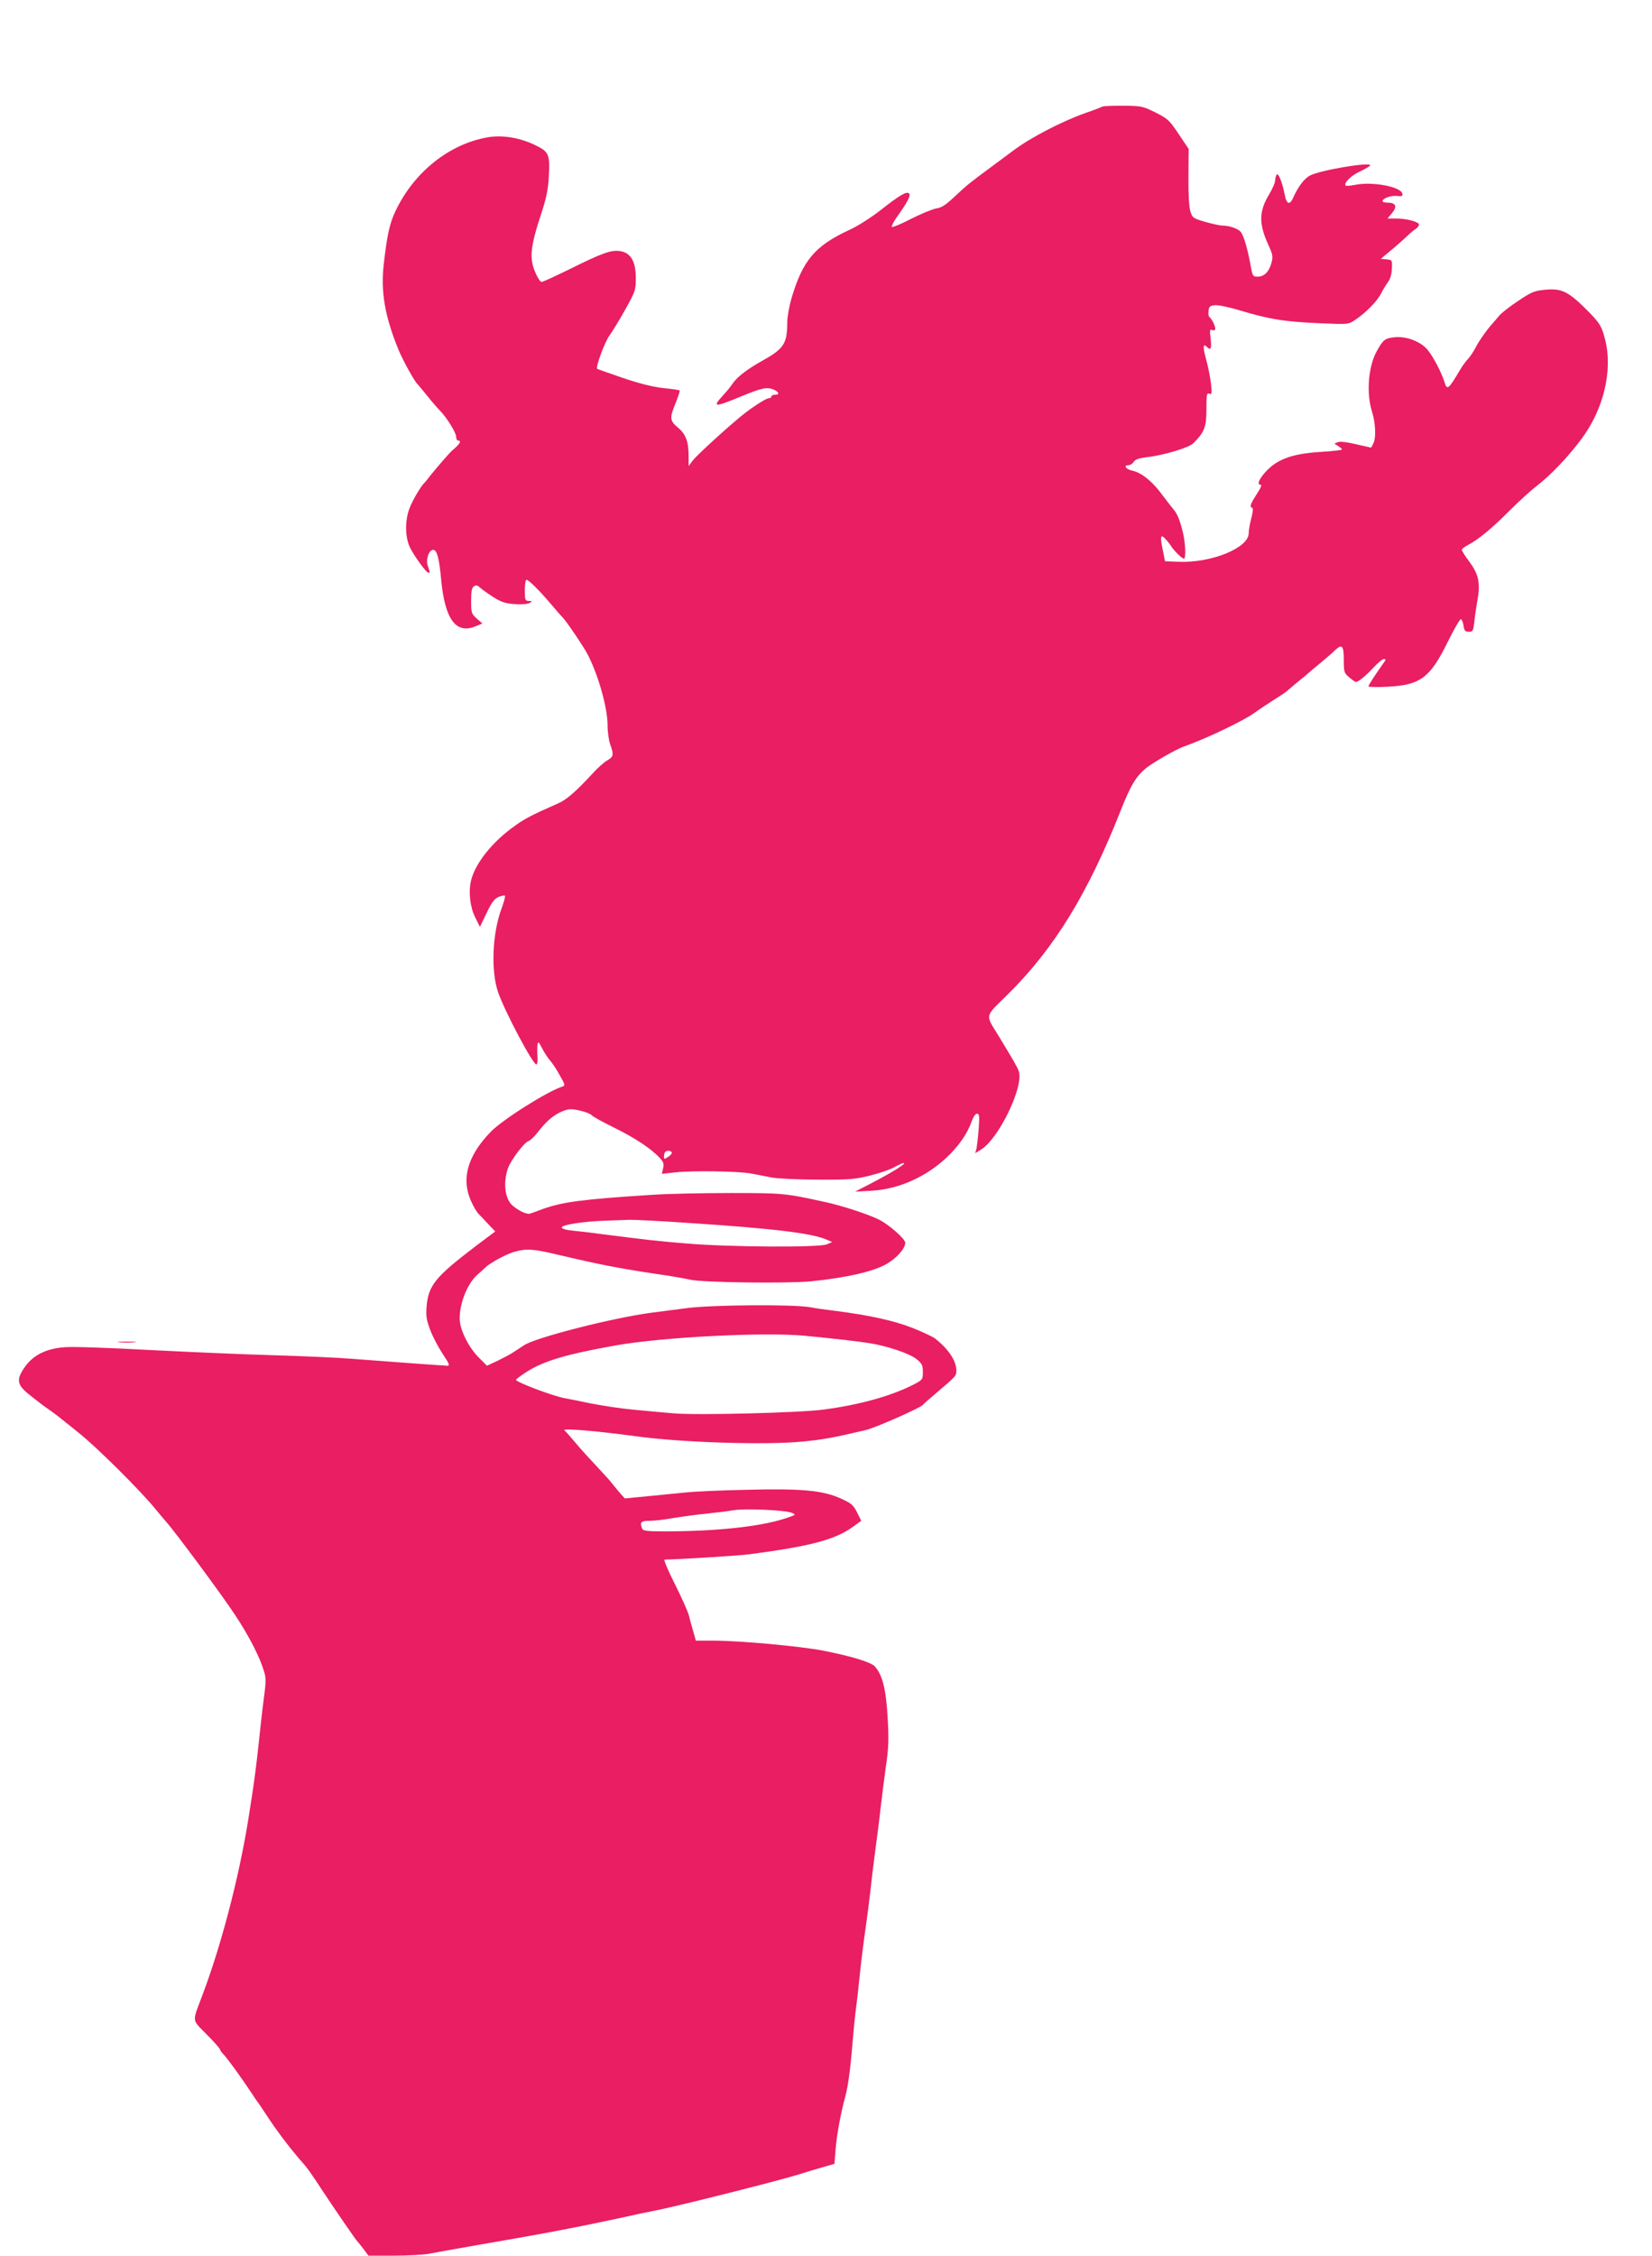 <?xml version="1.0" standalone="no"?>
<!DOCTYPE svg PUBLIC "-//W3C//DTD SVG 20010904//EN"
 "http://www.w3.org/TR/2001/REC-SVG-20010904/DTD/svg10.dtd">
<svg version="1.0" xmlns="http://www.w3.org/2000/svg"
 width="938pt" height="1280pt" viewBox="0 0 938 1280"
 preserveAspectRatio="xMidYMid meet">
<g transform="translate(0,1280) scale(0.1,-0.1)"
fill="#e91e63" stroke="none">
<path d="M6259 12195 c-3 -2 -45 -19 -95 -36 -136 -48 -317 -142 -414 -216 -8
-6 -61 -45 -116 -86 -132 -98 -137 -101 -214 -173 -50 -47 -74 -63 -105 -67
-21 -4 -85 -30 -142 -59 -56 -29 -105 -49 -109 -46 -3 4 8 26 24 50 64 89 85
129 74 140 -14 14 -52 -8 -164 -96 -53 -41 -131 -91 -174 -110 -197 -91 -266
-173 -330 -389 -13 -45 -24 -106 -24 -135 0 -123 -19 -151 -145 -221 -81 -45
-139 -90 -164 -126 -11 -17 -36 -48 -56 -69 -62 -68 -51 -69 102 -6 116 48
147 55 184 40 33 -14 38 -30 9 -30 -11 0 -20 -4 -20 -10 0 -5 -7 -10 -16 -10
-15 0 -104 -58 -159 -104 -106 -88 -255 -226 -273 -251 l-22 -30 0 55 c0 83
-15 125 -60 163 -48 40 -49 55 -13 142 14 36 25 67 22 69 -2 3 -45 9 -94 14
-61 7 -136 26 -230 58 -77 27 -142 49 -144 51 -11 7 43 153 69 188 16 22 57
89 90 148 58 104 60 110 60 180 0 94 -28 142 -89 152 -50 8 -101 -10 -292
-105 -78 -38 -147 -70 -154 -70 -7 0 -23 24 -35 53 -36 82 -29 147 35 340 26
80 37 131 41 200 7 132 2 145 -76 183 -89 43 -186 59 -270 45 -220 -38 -420
-198 -525 -420 -33 -70 -47 -134 -66 -300 -18 -156 6 -295 83 -484 24 -59 92
-183 109 -197 3 -3 27 -32 54 -65 26 -33 59 -71 73 -85 39 -40 92 -125 92
-149 0 -11 5 -21 10 -21 23 0 12 -19 -32 -56 -15 -12 -101 -112 -132 -152 -11
-15 -23 -29 -26 -32 -18 -15 -69 -101 -85 -145 -27 -71 -25 -167 4 -224 27
-53 92 -141 103 -141 10 0 10 3 -2 36 -14 36 4 94 30 94 21 0 34 -49 45 -170
21 -223 83 -309 193 -265 l41 17 -32 28 c-30 27 -32 32 -32 100 0 56 4 75 16
83 13 8 21 6 34 -7 10 -9 43 -33 74 -53 46 -29 68 -37 122 -41 39 -3 74 0 85
6 18 11 18 11 -3 12 -21 0 -23 5 -23 60 0 33 4 60 9 60 13 0 75 -62 141 -140
30 -36 58 -67 61 -70 18 -14 125 -172 149 -220 60 -119 110 -300 110 -397 0
-38 7 -86 15 -108 21 -58 19 -69 -17 -90 -18 -10 -55 -43 -83 -74 -92 -100
-148 -149 -194 -169 -150 -66 -190 -87 -246 -127 -129 -91 -225 -212 -250
-310 -16 -65 -6 -153 23 -210 l27 -55 38 79 c29 61 45 82 68 91 16 7 32 10 36
7 3 -4 -6 -37 -20 -75 -52 -141 -60 -352 -19 -472 38 -110 197 -409 217 -410
6 0 9 19 7 44 -2 23 -2 54 0 67 3 21 6 19 27 -21 13 -25 33 -56 46 -70 12 -14
37 -51 54 -83 30 -52 31 -58 14 -63 -84 -26 -342 -189 -408 -258 -130 -135
-167 -265 -111 -390 14 -32 34 -66 44 -75 9 -9 34 -35 55 -58 l39 -41 -104
-78 c-237 -180 -276 -227 -286 -351 -4 -54 0 -75 22 -133 15 -39 47 -99 71
-135 34 -50 40 -65 27 -65 -18 0 -333 23 -552 40 -74 6 -277 15 -450 20 -173
5 -490 19 -705 30 -214 12 -426 19 -469 15 -107 -8 -182 -47 -229 -118 -46
-68 -40 -97 33 -154 65 -51 65 -52 110 -83 19 -14 42 -30 50 -37 8 -6 62 -50
120 -96 104 -84 344 -322 430 -427 25 -30 53 -64 63 -75 46 -50 322 -422 393
-531 79 -119 141 -241 164 -321 10 -31 10 -60 2 -120 -6 -43 -16 -125 -22
-183 -23 -223 -37 -330 -71 -540 -53 -328 -154 -712 -259 -990 -60 -160 -63
-136 24 -225 42 -42 76 -81 76 -86 0 -4 10 -18 23 -31 20 -21 102 -134 164
-228 12 -19 26 -39 31 -45 4 -5 25 -37 47 -70 52 -80 126 -178 183 -244 49
-55 62 -74 129 -176 65 -99 196 -290 203 -295 3 -3 19 -22 34 -42 l28 -38 143
0 c78 0 167 5 196 10 30 6 158 29 284 51 373 64 553 98 835 159 52 12 138 30
190 40 131 27 672 163 789 199 53 17 121 37 153 46 l56 16 7 87 c6 76 29 202
55 297 15 54 29 157 40 295 6 74 15 164 20 200 5 36 14 115 20 175 11 108 23
202 40 320 5 33 14 107 21 165 6 58 19 166 29 240 10 74 24 182 30 240 7 58
20 164 30 235 16 109 17 155 10 280 -9 160 -30 242 -73 289 -22 24 -133 58
-297 90 -133 25 -467 56 -622 56 l-97 0 -15 53 c-8 28 -20 70 -25 92 -6 22
-42 102 -80 178 -38 75 -64 137 -58 137 79 1 421 22 482 30 349 46 487 83 588
156 l47 34 -24 49 c-22 42 -33 51 -93 78 -102 46 -222 57 -538 49 -143 -3
-296 -10 -340 -15 -44 -4 -140 -14 -213 -21 l-134 -13 -22 24 c-12 13 -32 38
-45 54 -12 17 -53 62 -89 100 -37 39 -92 99 -122 135 -30 36 -59 69 -65 73
-17 14 174 -2 405 -33 256 -36 742 -51 950 -30 114 11 169 21 356 65 55 13
311 126 324 143 3 4 34 32 70 62 120 102 120 102 120 133 0 55 -44 121 -120
181 -14 11 -72 38 -130 61 -104 41 -246 72 -435 96 -49 6 -115 15 -145 21 -91
17 -556 14 -700 -5 -69 -9 -159 -21 -200 -26 -216 -28 -660 -141 -725 -185
-16 -11 -43 -28 -58 -38 -15 -11 -56 -32 -90 -49 l-62 -29 -43 43 c-60 58
-112 162 -112 224 0 95 48 208 108 256 12 10 28 25 35 32 27 27 116 76 163 90
70 21 108 19 247 -14 255 -60 356 -80 637 -121 41 -7 95 -16 120 -22 73 -16
549 -22 685 -9 199 20 357 56 430 99 58 34 105 88 105 120 0 21 -91 102 -147
130 -58 30 -214 81 -308 101 -228 50 -240 51 -535 51 -157 0 -357 -4 -445 -10
-393 -25 -510 -40 -624 -81 -31 -12 -63 -23 -72 -26 -20 -6 -73 21 -104 51
-39 39 -48 129 -21 206 16 46 92 147 117 155 10 3 33 25 51 48 50 65 89 98
137 119 39 16 51 17 99 7 29 -6 62 -18 71 -27 9 -10 71 -43 136 -75 114 -57
204 -116 253 -170 19 -20 23 -32 17 -57 l-7 -31 74 8 c96 11 358 7 431 -6 31
-6 85 -16 119 -23 34 -6 152 -12 262 -12 180 -1 211 2 296 23 52 13 114 34
137 47 23 13 47 24 54 24 19 0 -59 -49 -171 -108 l-105 -54 95 5 c151 9 303
76 420 184 70 64 123 140 146 207 10 28 22 46 31 46 14 0 15 -12 10 -87 -4
-49 -10 -99 -13 -113 l-7 -24 34 21 c100 62 242 355 214 443 -7 22 -28 58
-114 200 -78 127 -83 105 52 238 263 260 455 572 642 1047 54 137 86 190 142
236 40 32 169 106 213 122 134 47 352 152 410 197 19 14 63 43 96 64 34 21 70
45 81 54 10 9 39 34 65 55 26 21 53 43 60 50 7 7 38 32 68 57 30 25 65 55 78
68 42 40 52 30 52 -52 0 -71 2 -75 31 -100 17 -14 34 -26 38 -26 14 0 57 36
100 82 24 26 50 48 58 48 13 0 13 -3 -1 -22 -49 -69 -86 -126 -86 -133 0 -4
49 -5 110 -2 186 10 240 50 342 258 35 71 68 127 73 125 6 -1 12 -18 15 -37 4
-28 9 -34 30 -34 23 0 25 5 31 55 3 30 11 86 18 124 17 98 7 146 -45 217 -24
32 -44 63 -44 69 0 5 15 17 33 26 57 29 140 97 237 195 52 52 122 116 155 141
78 60 177 163 253 265 127 169 180 389 136 565 -20 79 -31 97 -115 180 -96 94
-134 112 -223 104 -64 -6 -79 -12 -155 -63 -46 -30 -96 -69 -109 -85 -14 -17
-30 -35 -36 -42 -32 -35 -76 -97 -96 -135 -12 -24 -32 -54 -43 -66 -12 -12
-31 -38 -42 -56 -74 -124 -78 -127 -95 -72 -19 56 -59 133 -92 175 -38 49
-123 82 -191 74 -54 -6 -63 -13 -100 -79 -48 -87 -60 -238 -27 -342 19 -60 24
-142 10 -176 -7 -16 -14 -29 -16 -29 -1 0 -39 9 -84 19 -50 12 -90 17 -103 12
l-21 -8 22 -14 c12 -8 22 -17 22 -20 0 -3 -52 -9 -115 -13 -141 -8 -224 -32
-287 -83 -52 -43 -89 -103 -63 -103 12 0 6 -15 -20 -55 -37 -58 -41 -71 -25
-77 6 -2 4 -24 -5 -58 -8 -30 -15 -69 -15 -86 0 -83 -211 -169 -396 -162 l-79
3 -12 60 c-17 80 -14 96 12 69 11 -11 27 -31 35 -44 18 -28 62 -70 72 -70 13
0 9 90 -6 150 -18 73 -31 104 -55 132 -11 13 -41 52 -68 88 -53 71 -113 118
-163 129 -36 7 -54 31 -23 31 10 0 24 9 30 19 9 14 29 21 70 26 100 11 243 54
269 80 63 63 74 92 74 192 0 84 2 94 16 89 15 -6 16 1 10 56 -4 35 -16 96 -27
136 -20 73 -19 96 3 74 23 -23 28 -12 22 45 -6 50 -5 56 9 50 11 -4 17 -1 17
8 0 17 -20 56 -33 66 -5 3 -7 19 -5 35 3 25 8 29 36 32 18 2 76 -10 130 -26
183 -55 264 -68 482 -77 145 -6 146 -6 185 20 61 41 124 105 147 150 11 22 29
51 40 66 12 16 20 44 21 75 2 48 2 49 -30 52 l-33 3 68 57 c37 31 77 67 89 79
12 12 32 28 44 36 12 9 18 20 15 26 -10 15 -74 31 -129 31 l-49 0 26 31 c31
37 22 59 -25 59 -16 0 -29 4 -29 8 0 17 49 34 83 30 28 -3 33 -1 29 14 -9 38
-166 68 -262 50 -30 -6 -57 -8 -59 -6 -14 14 30 58 81 81 32 15 58 31 58 35 0
20 -281 -27 -342 -58 -32 -17 -67 -63 -93 -121 -21 -49 -39 -45 -50 10 -14 72
-37 129 -46 116 -5 -8 -9 -24 -9 -35 0 -12 -16 -47 -35 -79 -57 -95 -58 -165
-4 -283 26 -57 28 -69 18 -104 -13 -50 -41 -78 -78 -78 -28 0 -29 3 -41 68
-16 90 -38 163 -54 185 -15 19 -66 37 -106 37 -14 0 -58 10 -98 21 -70 21 -72
23 -84 63 -7 25 -11 100 -10 196 l1 155 -57 85 c-53 79 -62 87 -132 122 -73
36 -79 37 -186 38 -61 0 -113 -2 -115 -5z m-2445 -5934 c3 -5 -5 -16 -19 -25
-24 -16 -25 -15 -25 2 0 10 3 22 7 25 9 10 31 9 37 -2z m101 -401 c485 -32
695 -58 780 -95 l30 -13 -30 -13 c-42 -19 -559 -16 -800 5 -162 13 -228 21
-495 55 -41 6 -105 13 -142 17 -45 4 -68 11 -68 19 0 15 123 34 245 38 44 2
105 4 135 5 30 1 186 -7 345 -18z m657 -640 c171 -17 289 -30 358 -41 104 -15
236 -60 275 -92 30 -25 35 -34 35 -73 0 -43 -1 -44 -57 -73 -127 -64 -304
-113 -508 -140 -134 -18 -725 -33 -852 -21 -62 5 -166 15 -230 21 -65 6 -172
22 -238 35 -66 14 -133 27 -150 30 -68 13 -275 91 -275 104 0 4 29 25 63 47
97 61 226 99 502 148 266 48 851 77 1077 55z m-78 -1004 c28 -11 28 -12 -40
-34 -141 -45 -380 -71 -675 -72 -107 0 -128 3 -133 16 -14 37 -7 44 42 44 26
0 88 7 137 16 50 8 135 20 190 25 55 6 123 14 150 19 64 11 291 1 329 -14z"/>
<path d="M678 5183 c23 -2 61 -2 85 0 23 2 4 4 -43 4 -47 0 -66 -2 -42 -4z"/>
</g>
</svg>
